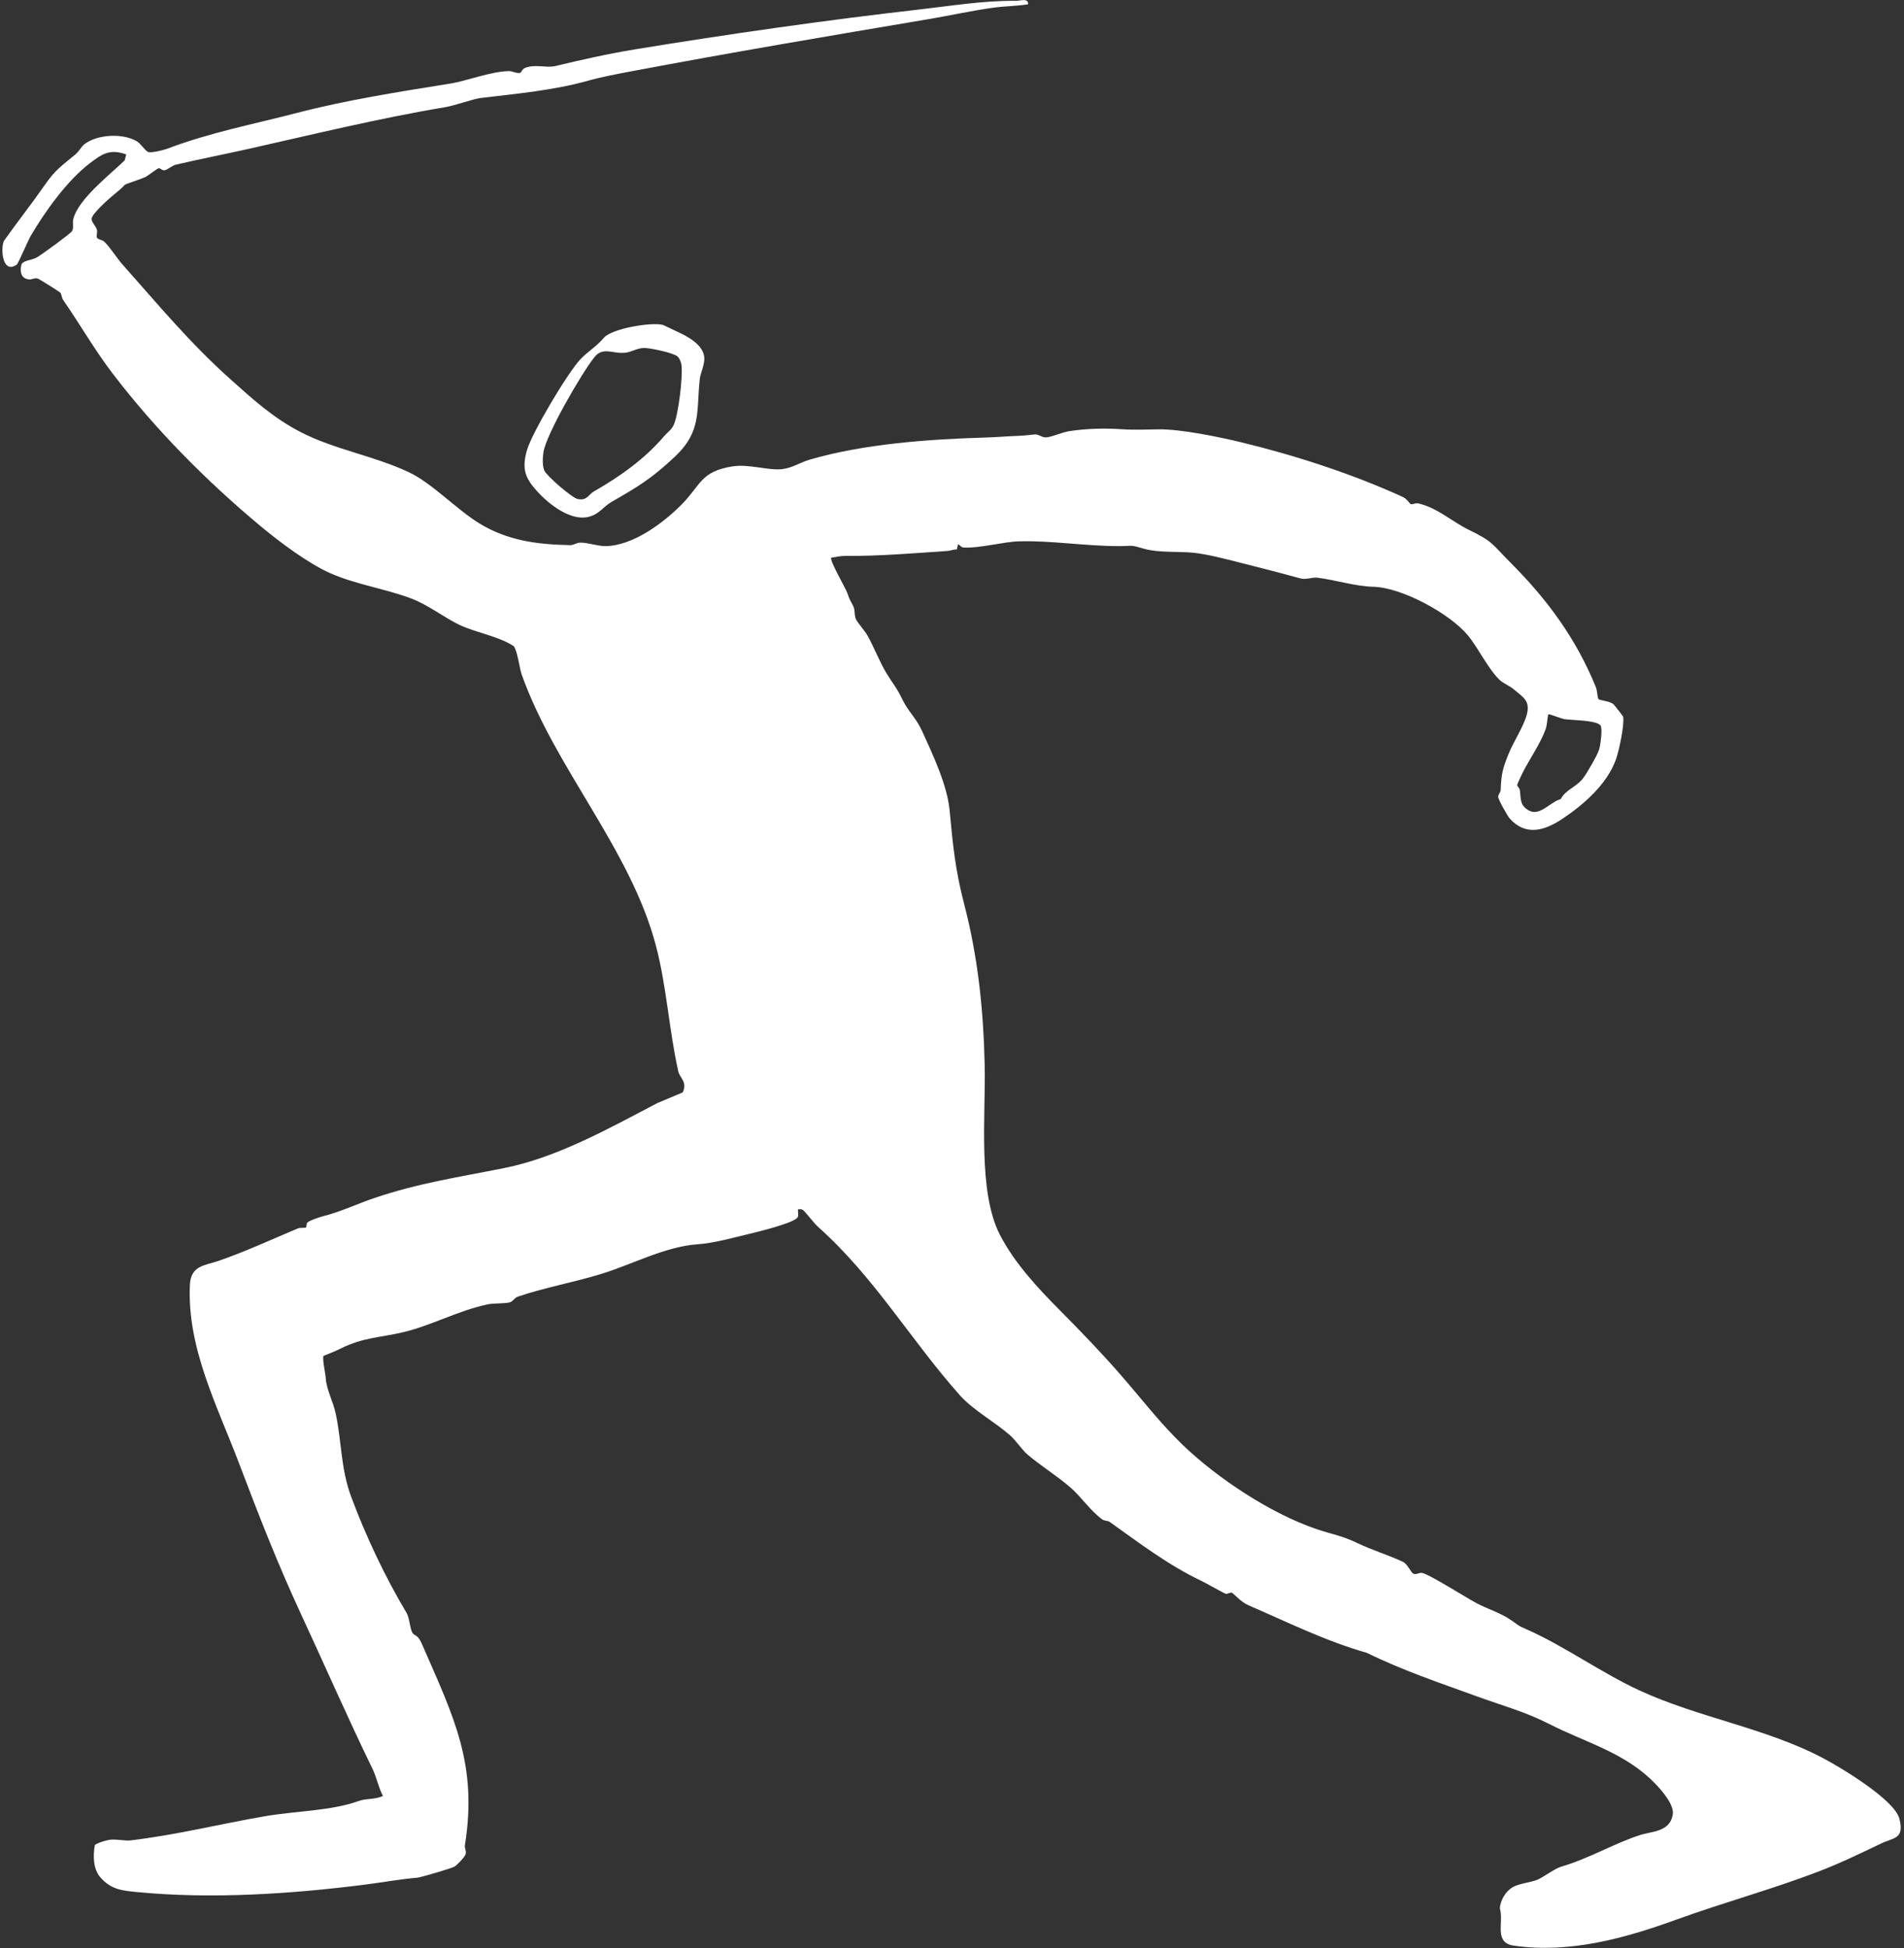 <svg viewBox="0 0 387 396" fill="none" xmlns="http://www.w3.org/2000/svg">
    <rect x="0" y="0" width="387" height="396" fill="#333333" stroke="none"/>
    <path d="M208.973 0.875C206.573 1.248 204.132 1.248 201.718 1.587C197.467 2.183 193.086 3.16 188.774 3.885C168.629 7.282 148.376 10.707 128.251 14.51C125.404 15.046 122.108 15.677 119.62 16.382C112.656 18.355 104.825 19.067 97.746 19.915C96.119 20.111 92.505 21.454 90.464 21.793C77.025 24.037 63.749 27.298 50.493 30.268C45.57 31.373 40.722 32.309 35.738 33.475C34.965 33.658 34.077 34.499 33.487 34.601C32.945 34.696 32.606 34.181 32.28 34.194C31.989 34.208 30.117 35.713 29.473 36.025C28.829 36.337 25.547 37.401 25.391 37.557C24.395 38.581 24.205 38.683 22.984 39.7C22.049 40.473 18.706 43.443 18.618 44.467C18.557 45.138 19.492 45.931 19.689 46.691C19.845 47.274 19.533 48.033 19.709 48.311C19.987 48.738 20.794 48.745 21.154 49.091C22.415 50.291 23.649 52.346 24.842 53.695C32.118 61.892 38.634 69.758 46.838 77.094C51.408 81.183 55.531 84.96 61.152 87.855C68.02 91.394 76.042 92.649 83.147 96.012C87.846 98.236 92.769 103.545 97.475 106.42C103.116 109.864 109.117 110.698 115.965 110.814C116.562 110.821 117.213 110.305 117.979 110.298C119.437 110.285 121.512 111.024 123.064 111.01C128.651 110.949 134.937 106.257 138.7 102.392C142.463 98.528 142.463 95.822 148.891 94.805C152.227 94.276 156.126 95.673 158.94 95.368C160.994 95.144 162.683 93.991 164.486 93.462C175.532 90.215 188.788 89.279 200.301 88.94C202.62 88.872 204.735 88.675 207.081 88.594C208.553 88.547 209.387 88.37 210.465 88.309C211.062 88.275 211.767 88.899 212.499 88.913C213.55 88.933 215.862 87.875 217.293 87.652C220.886 87.089 224.69 87.021 228.114 87.258C230.752 87.441 233.105 87.299 235.553 87.272C240.055 87.231 247.683 88.797 252.239 89.896C262.973 92.486 274.832 96.297 285.159 101.036C286 101.423 286.515 102.406 286.759 102.474C287.166 102.582 287.715 102.203 288.251 102.325C292.129 103.192 295.241 106.095 298.496 107.674C303.581 110.142 303.195 110.549 307.033 114.387C314.403 121.751 320.349 129.772 324.384 139.712C324.642 140.356 324.696 141.821 324.892 142.085C325.137 142.424 327.076 142.431 327.957 143.163C328.093 143.272 329.89 145.543 329.917 145.706C330.215 147.313 329.056 152.704 328.439 154.406C326.608 159.443 321.875 163.593 317.488 166.495C313.922 168.855 310.097 170.001 306.863 166.387C306.409 165.878 304.517 162.529 304.517 161.973C304.517 161.471 304.998 161.057 305.019 160.637C305.154 157.287 305.385 156.365 306.619 153.26C307.528 150.961 309.813 147.462 310.362 145.15C311.013 142.411 309.623 141.767 307.704 140.139C306.904 139.461 305.507 138.844 304.937 138.329C302.612 136.227 300.523 131.799 298.401 129.209C294.76 124.768 284.969 119.405 279.111 119.276C275.51 119.201 271.482 117.886 267.706 117.425C266.682 117.303 265.502 117.893 264.349 117.581C260.078 116.414 255.399 115.214 251.317 114.184C248.659 113.512 245.242 112.638 242.632 112.366C239.56 112.048 235.532 112.4 232.596 111.56C229.511 110.678 230.508 110.997 227.416 111.01C220.914 111.031 213.509 109.844 207.081 110.041C203.827 110.142 199.047 111.485 195.873 111.302C195.317 111.268 195.161 110.78 194.714 110.651L194.49 111.682C193.805 111.668 193.175 111.96 192.503 112.007C185.872 112.441 178.671 113.065 171.836 113.004C170.819 112.997 169.938 113.207 168.955 113.37C168.541 113.831 171.87 119.554 172.189 120.469C172.847 122.368 172.84 121.974 173.457 123.263C173.816 124.015 173.606 124.978 173.952 125.819C174.243 126.511 175.789 128.24 176.332 129.202C177.613 131.494 178.841 134.667 180.19 136.864C181.621 139.204 182.17 139.617 183.506 142.357C184.611 144.628 186.211 145.943 187.418 148.601C189.594 153.375 192.53 159.579 193.012 164.698C193.69 171.913 194.158 176.788 195.968 183.758C198.809 194.695 199.887 205.307 200.145 216.508C200.375 226.652 198.694 242.199 203.244 251.014C206.18 256.71 210.885 261.775 215.387 266.311C219.585 270.535 224.005 275.125 227.918 279.628C232.061 284.394 235.844 289.344 240.448 293.765C247.493 300.525 258.24 307.631 267.468 310.784C270.981 311.984 272.527 312.052 276.039 313.733C278.914 315.11 282.311 316.141 285.159 317.483C286.054 317.904 286.766 319.585 287.213 319.856C287.762 320.195 288.407 319.66 289.003 319.727C290.325 319.89 298.171 324.853 300.123 325.891C302.381 327.091 304.842 327.769 307.168 329.349C309.135 330.691 308.138 330.251 310.599 331.342C318.031 334.658 325.557 340.076 333.219 343.615C345.2 349.155 358.971 351.257 370.586 357.407C374.234 359.339 385.083 365.842 386.066 369.706C387.131 373.856 384.866 373.537 382.418 374.704C378.045 376.785 374.105 378.725 369.549 380.467C360.083 384.081 350.163 386.78 340.684 390.224C330.052 394.089 319 397.093 307.745 395.513C303.534 394.923 305.717 390.834 304.863 387.973C304.904 386.366 306.002 384.508 307.365 383.674C308.728 382.84 311.135 382.678 312.538 382.074C313.793 381.538 315.969 379.843 317.359 379.436C322.946 377.802 328.086 374.724 333.314 373.029C335.789 372.229 339.416 372.398 339.999 368.866C340.332 366.872 337.769 363.943 336.365 362.499C330.296 356.247 322.404 354.274 314.871 350.436C309.847 347.88 305.595 346.802 300.171 344.822C292.495 342.028 285.138 339.574 277.836 335.987C269.381 333.587 261.183 329.512 253.684 326.277C252.226 325.647 250.612 323.809 250.409 323.762C250.015 323.66 249.52 324.047 249.148 323.979C248.87 323.931 244.991 321.728 244.123 321.321C237.533 318.188 231.661 313.727 225.531 309.353C225.179 309.102 224.494 309.191 224.012 308.838C221.653 307.123 219.693 304.2 217.605 302.39C214.818 299.983 211.407 297.874 208.783 295.616C207.726 294.707 206.519 292.829 205.237 291.71C202.057 288.924 197.785 286.652 195.066 283.587C185.085 272.366 177.735 259.598 166.263 249.38C165.469 248.675 163.625 246.24 163.225 245.976C162.879 245.745 162.588 245.793 162.201 245.813C162.14 246.308 162.364 247.027 162.127 247.441C161.483 248.573 154.092 250.39 152.431 250.783C149.047 251.583 145.169 252.696 141.711 252.94C135.242 253.394 128.536 257.001 122.291 258.934C116.799 260.635 110.581 261.747 105.252 263.578C104.587 263.809 104.194 264.568 103.679 264.717C102.567 265.036 100.384 264.866 99.034 265.158C93.067 266.446 87.609 269.47 81.975 270.799C77.282 271.905 73.804 271.864 69.329 274.081C68.176 274.651 66.976 275.152 65.776 275.607C65.444 276.054 66.156 279.194 66.217 280.197C66.359 282.482 67.715 284.876 68.251 287.405C69.465 293.141 69.241 298.511 71.383 304.261C74.34 312.228 78.279 320.568 82.653 327.891C83.256 328.895 83.331 331.261 83.9 332C84.388 332.631 84.89 332.183 85.785 334.244C92.193 348.972 97.136 358.539 94.491 375.138C94.396 375.714 94.837 376.223 94.634 376.934C94.484 377.463 92.864 379.165 92.369 379.443C91.704 379.809 85.555 381.627 84.775 381.694C81.256 381.986 77.757 382.644 74.021 383.118C58.982 385.017 42.966 386.061 27.927 384.617C24.788 384.318 22.523 384.101 20.347 381.552C18.923 379.891 18.902 377.172 19.268 375.117C19.411 374.71 21.574 374.1 22.15 374.005C23.472 373.782 25.459 374.229 26.456 374.114C35.732 373.022 44.973 370.717 53.978 369.171C60.019 368.133 67.383 368.106 72.923 366.092C74.387 365.557 76.306 365.821 77.832 365.069C76.923 363.367 76.55 361.272 75.716 359.563C70.685 349.229 66.067 338.631 61.26 328.284C56.453 317.937 52.649 308.16 48.533 297.311C44.133 285.71 38.023 274.034 38.593 261.239C38.776 257.191 41.597 257.279 44.431 256.303C49.916 254.411 55.158 251.963 60.541 249.705C61.057 249.488 61.992 249.678 62.196 249.495C62.331 249.38 62.264 248.817 62.433 248.566C62.718 248.166 64.908 247.42 65.545 247.258C69.356 246.301 72.231 244.844 76.055 243.542C84.958 240.511 93.203 239.29 102.479 237.439C113.314 235.276 123.871 229.316 133.628 224.217L138.768 222.061C139.778 219.932 138.178 219.146 137.873 217.81C135.981 209.436 135.52 200.581 133.316 192.214C128.15 172.618 112.812 156.155 106.052 137.149C105.564 135.779 105.211 132.369 104.411 131.338C101.245 129.291 96.824 128.633 93.454 127.053C90.437 125.636 86.978 122.93 83.602 121.663C78.191 119.628 72.346 118.835 67.085 116.496C62.609 114.509 56.819 110.17 52.934 106.929C41.922 97.748 31.528 87.245 22.842 75.86C19.194 71.073 16.292 65.974 12.834 60.97C12.536 60.543 12.542 59.831 12.271 59.506C12.095 59.296 7.945 56.705 7.687 56.624C7.057 56.421 6.508 56.868 5.87 56.794C4.277 56.611 4.04 55.302 4.318 53.912C4.521 52.908 6.284 52.99 7.477 52.332C8.359 51.844 14.339 47.498 14.651 46.975C15.031 46.345 14.698 45.294 14.902 44.514C15.932 40.425 22.347 35.523 25.344 32.594L25.663 31.394C22.326 30.194 20.733 31.285 18.19 33.238C13.634 36.737 9.118 43.016 6.209 48.013C5.755 48.793 3.687 53.586 3.423 53.776C0.568 55.797 0.08 50.834 0.765 49.01C3.47 45.192 6.392 41.497 9.064 37.659C11.322 34.418 12.339 33.889 15.329 31.387C16.055 30.777 16.584 29.76 17.112 29.346C19.73 27.298 24.957 27.02 27.819 28.729C28.646 29.217 29.446 30.587 30.077 30.878C30.707 31.17 33.338 30.485 34.118 30.187C42.675 26.939 51.476 25.264 60.413 22.939C70.393 20.342 80.978 18.68 91.413 17.006C95.115 16.416 99.516 14.565 103.428 14.449C104.147 14.429 105.008 14.985 105.733 14.809C106.005 14.741 106.018 14.083 106.805 13.771C108.717 13.012 111.165 13.839 112.853 13.432C118.081 12.178 123.437 10.957 129.146 10.022C147.908 6.95 167.707 4.109 187.099 1.899C193.581 1.16 199.928 0.102 206.478 0.17C207.393 0.176 209.061 -0.474 208.966 0.902L208.973 0.875ZM321.692 158.298C322.458 157.369 324.662 153.558 325.042 152.324C325.306 151.47 325.72 148.269 325.367 147.564C324.77 146.357 319.387 146.425 317.942 146.181C317.4 146.086 314.817 145.076 314.695 145.198C314.464 146.154 314.484 147.327 314.159 148.228C313.121 151.097 310.857 154.378 309.474 157.091C309.318 157.389 308.362 159.457 308.368 159.593C308.368 159.789 308.857 160.182 308.918 160.623C309.162 162.379 308.85 163.749 310.85 164.8C313.02 165.939 315.223 162.922 317.217 162.447C318.193 160.562 320.234 160.081 321.699 158.298H321.692Z" fill="white"/>
    <path d="M109.232 99.924C106.744 97.199 106.032 95.375 107.083 91.591C108.073 88.031 115.409 75.718 117.986 73.019C119.613 71.317 121.051 70.626 122.766 68.639C124.346 66.808 132.388 65.398 134.788 66.063C134.937 66.103 137.025 67.141 137.548 67.378C139.602 68.293 142.877 69.989 143.141 72.572C143.291 74.057 142.375 75.806 142.246 76.952C141.494 83.59 142.694 87.638 137.148 92.859C132.476 97.253 129.703 98.928 124.292 102.026C122.576 103.01 121.688 104.725 119.274 105.139C115.708 105.749 111.504 102.42 109.225 99.924H109.232ZM137.717 72.463C136.883 71.711 132.062 70.707 130.876 70.734C129.526 70.761 128.36 71.541 127.16 71.691C124.583 72.002 122.617 70.416 120.881 72.531C118.352 75.616 110.995 88.303 110.46 91.924C110.297 93.029 110.209 94.609 110.636 95.653C111.063 96.697 116.264 101.206 117.41 101.436C119.356 101.823 119.552 100.555 120.766 99.863C126.048 96.853 131.106 93.232 134.991 88.662C135.663 87.869 136.503 87.394 136.985 86.262C137.914 84.072 138.809 76.647 138.517 74.213C138.449 73.643 138.137 72.85 137.717 72.47V72.463Z" fill="white"/>
</svg>